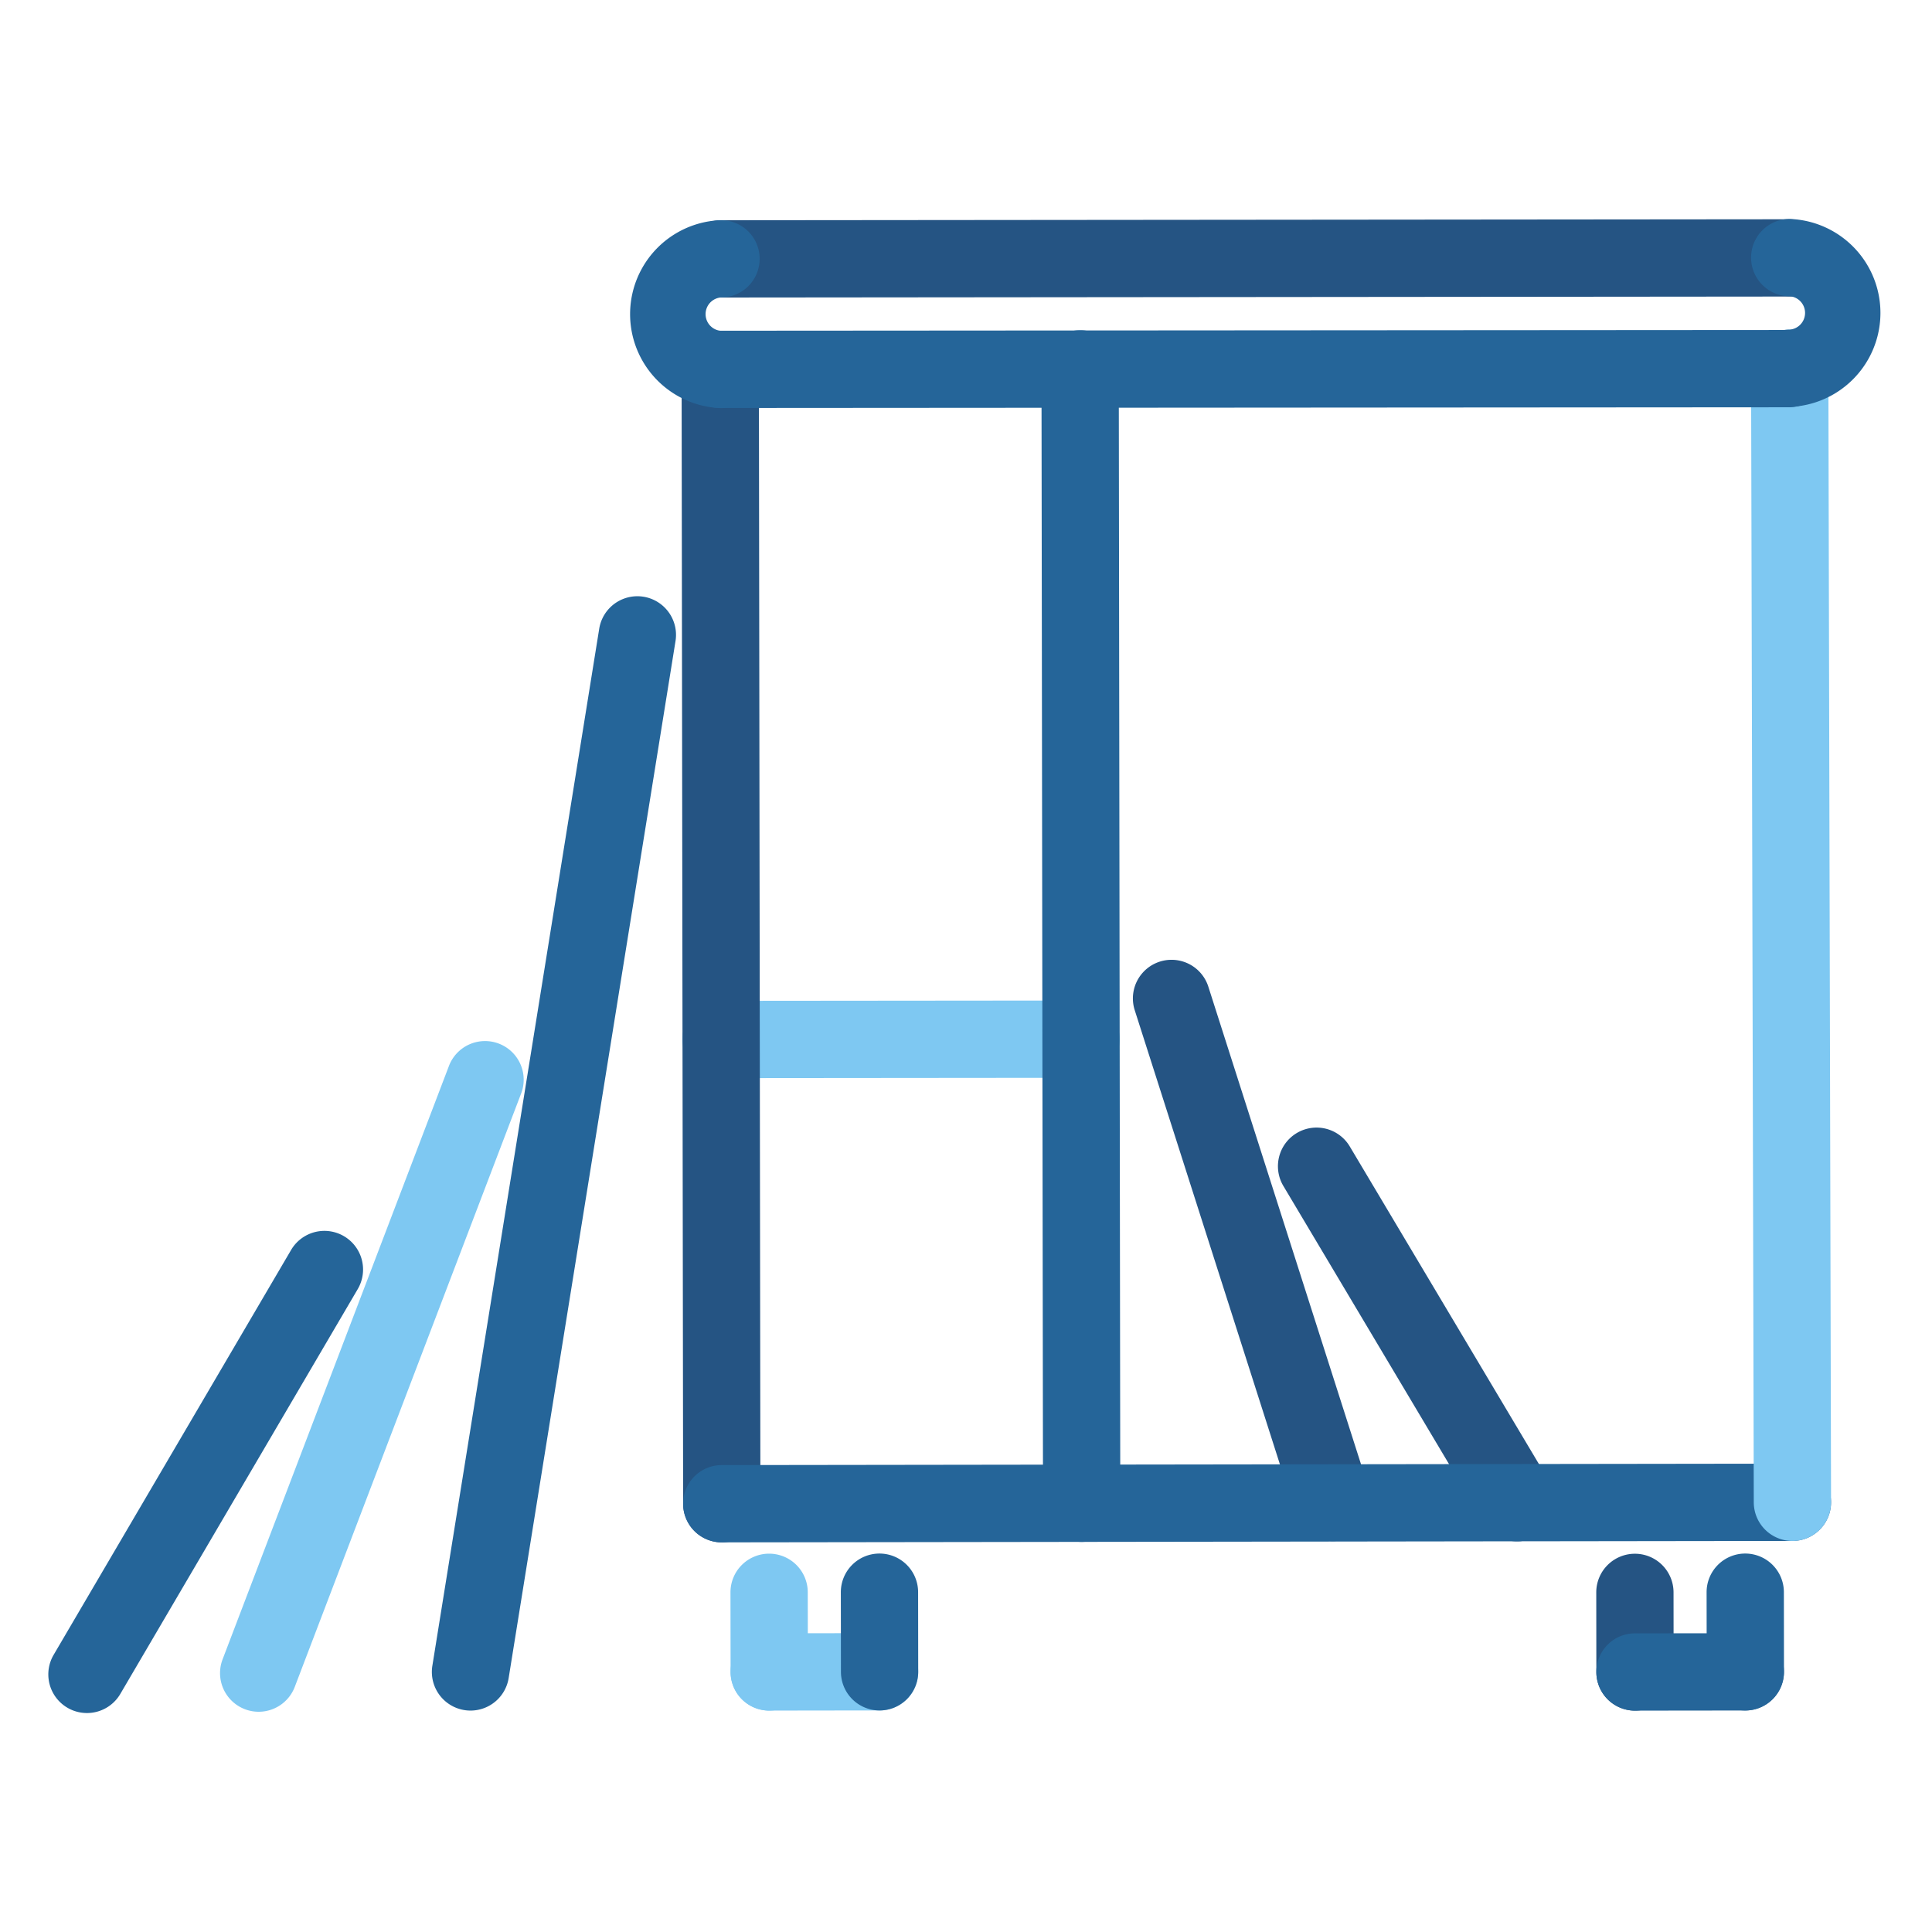 <svg xmlns="http://www.w3.org/2000/svg" width="150" height="150" viewBox="0 0 150 150"><g><path fill='#255483' d="M126.94,132.813a3,3,0,0,1-3-3l-.007-6.181a3,3,0,0,1,3-3h0a3,3,0,0,1,3,3l.007,6.182a3,3,0,0,1-3,3Z"/><path fill='#256599' d="M135.508,132.8a3,3,0,0,1-3-3l-.008-6.183a3,3,0,0,1,3-3h0a3,3,0,0,1,3,3l.008,6.183a3,3,0,0,1-3,3Z"/><path fill='#256599' d="M126.94,132.813a3,3,0,0,1,0-6l8.567-.01h0a3,3,0,0,1,0,6l-8.568.01Z"/><path fill='#7ec8f2' d="M59.723,132.809a3,3,0,0,1-3-3l-.009-6.183a3,3,0,0,1,3-3h0a3,3,0,0,1,3,3l.009,6.183a3,3,0,0,1-3,3Z"/><path fill='#7ec8f2' d="M59.723,132.809a3,3,0,0,1,0-6l8.567-.012h0a3,3,0,0,1,0,6l-8.567.012Z"/><path fill='#7ec8f2' d="M55.979,83.705a3,3,0,0,1,0-6l27.951-.025h0a3,3,0,0,1,0,6l-27.952.025Z"/><path fill='#7ec8f2' d="M20.082,132.9a3,3,0,0,1-2.8-4.07L34.836,82.812a3,3,0,1,1,5.605,2.138L22.886,130.968A3,3,0,0,1,20.082,132.9Z"/><path fill='#256599' d="M6.749,133a3,3,0,0,1-2.585-4.518L22.6,97.048a3,3,0,0,1,5.176,3.035L9.34,131.518A3,3,0,0,1,6.749,133Z"/><path fill='#256599' d="M36.534,132.809a3,3,0,0,1-2.966-3.477L46.523,48.815a3,3,0,0,1,5.924.954L39.492,130.285A3,3,0,0,1,36.534,132.809Z"/><path fill='#255483' d="M103.468,119.653a3,3,0,0,1-2.857-2.088L88.09,78.4a3,3,0,0,1,5.715-1.826l12.521,39.166a3,3,0,0,1-2.858,3.914Z"/><path fill='#255483' d="M117.781,119.67a3,3,0,0,1-2.58-1.465L99.669,92.126a3,3,0,1,1,5.154-3.07l15.532,26.079a3,3,0,0,1-2.574,4.535Z"/><path fill='#256599' d="M68.29,132.8a3,3,0,0,1-3-3l-.008-6.183a3,3,0,0,1,3-3h0a3,3,0,0,1,3,3l.008,6.183a3,3,0,0,1-3,3Z"/><path fill='#255483' d="M55.979,23.1a3,3,0,0,1,0-6l82.973-.076h0a3,3,0,0,1,0,6L55.982,23.1Z"/><path fill='#256599' d="M83.979,119.712a3,3,0,0,1-3-3l-.118-88.073a3,3,0,0,1,3-3h0a3,3,0,0,1,3,3l.118,88.073a3,3,0,0,1-3,3Z"/><path fill='#255483' d="M56.038,119.749a3,3,0,0,1-3-3L52.92,28.681a3,3,0,0,1,3-3h0a3,3,0,0,1,3,3l.118,88.072a3,3,0,0,1-3,3Z"/><path fill='#256599' d="M56.038,119.749a3,3,0,0,1,0-6l83.125-.111h0a3,3,0,0,1,0,6l-83.125.111Z"/><path fill='#256599' d="M55.979,31.686a7.3,7.3,0,0,1,0-14.592,3,3,0,0,1,0,6,1.3,1.3,0,0,0,0,2.592,3,3,0,0,1,0,6Z"/><path fill='#7ec8f2' d="M139.163,119.638a3,3,0,0,1-3-2.993l-.21-88.047a3,3,0,0,1,2.993-3.007h.007a3,3,0,0,1,3,2.993l.21,88.047a3,3,0,0,1-2.993,3.007Z"/><path fill='#256599' d="M138.953,31.591a3,3,0,0,1,0-6,1.3,1.3,0,0,0,0-2.591,3,3,0,0,1,0-6,7.3,7.3,0,0,1,0,14.591Z"/><path fill='#256599' d="M55.919,31.677a3,3,0,0,1,0-6l82.975-.056h0a3,3,0,0,1,0,6l-82.975.056Z"/></g></svg>